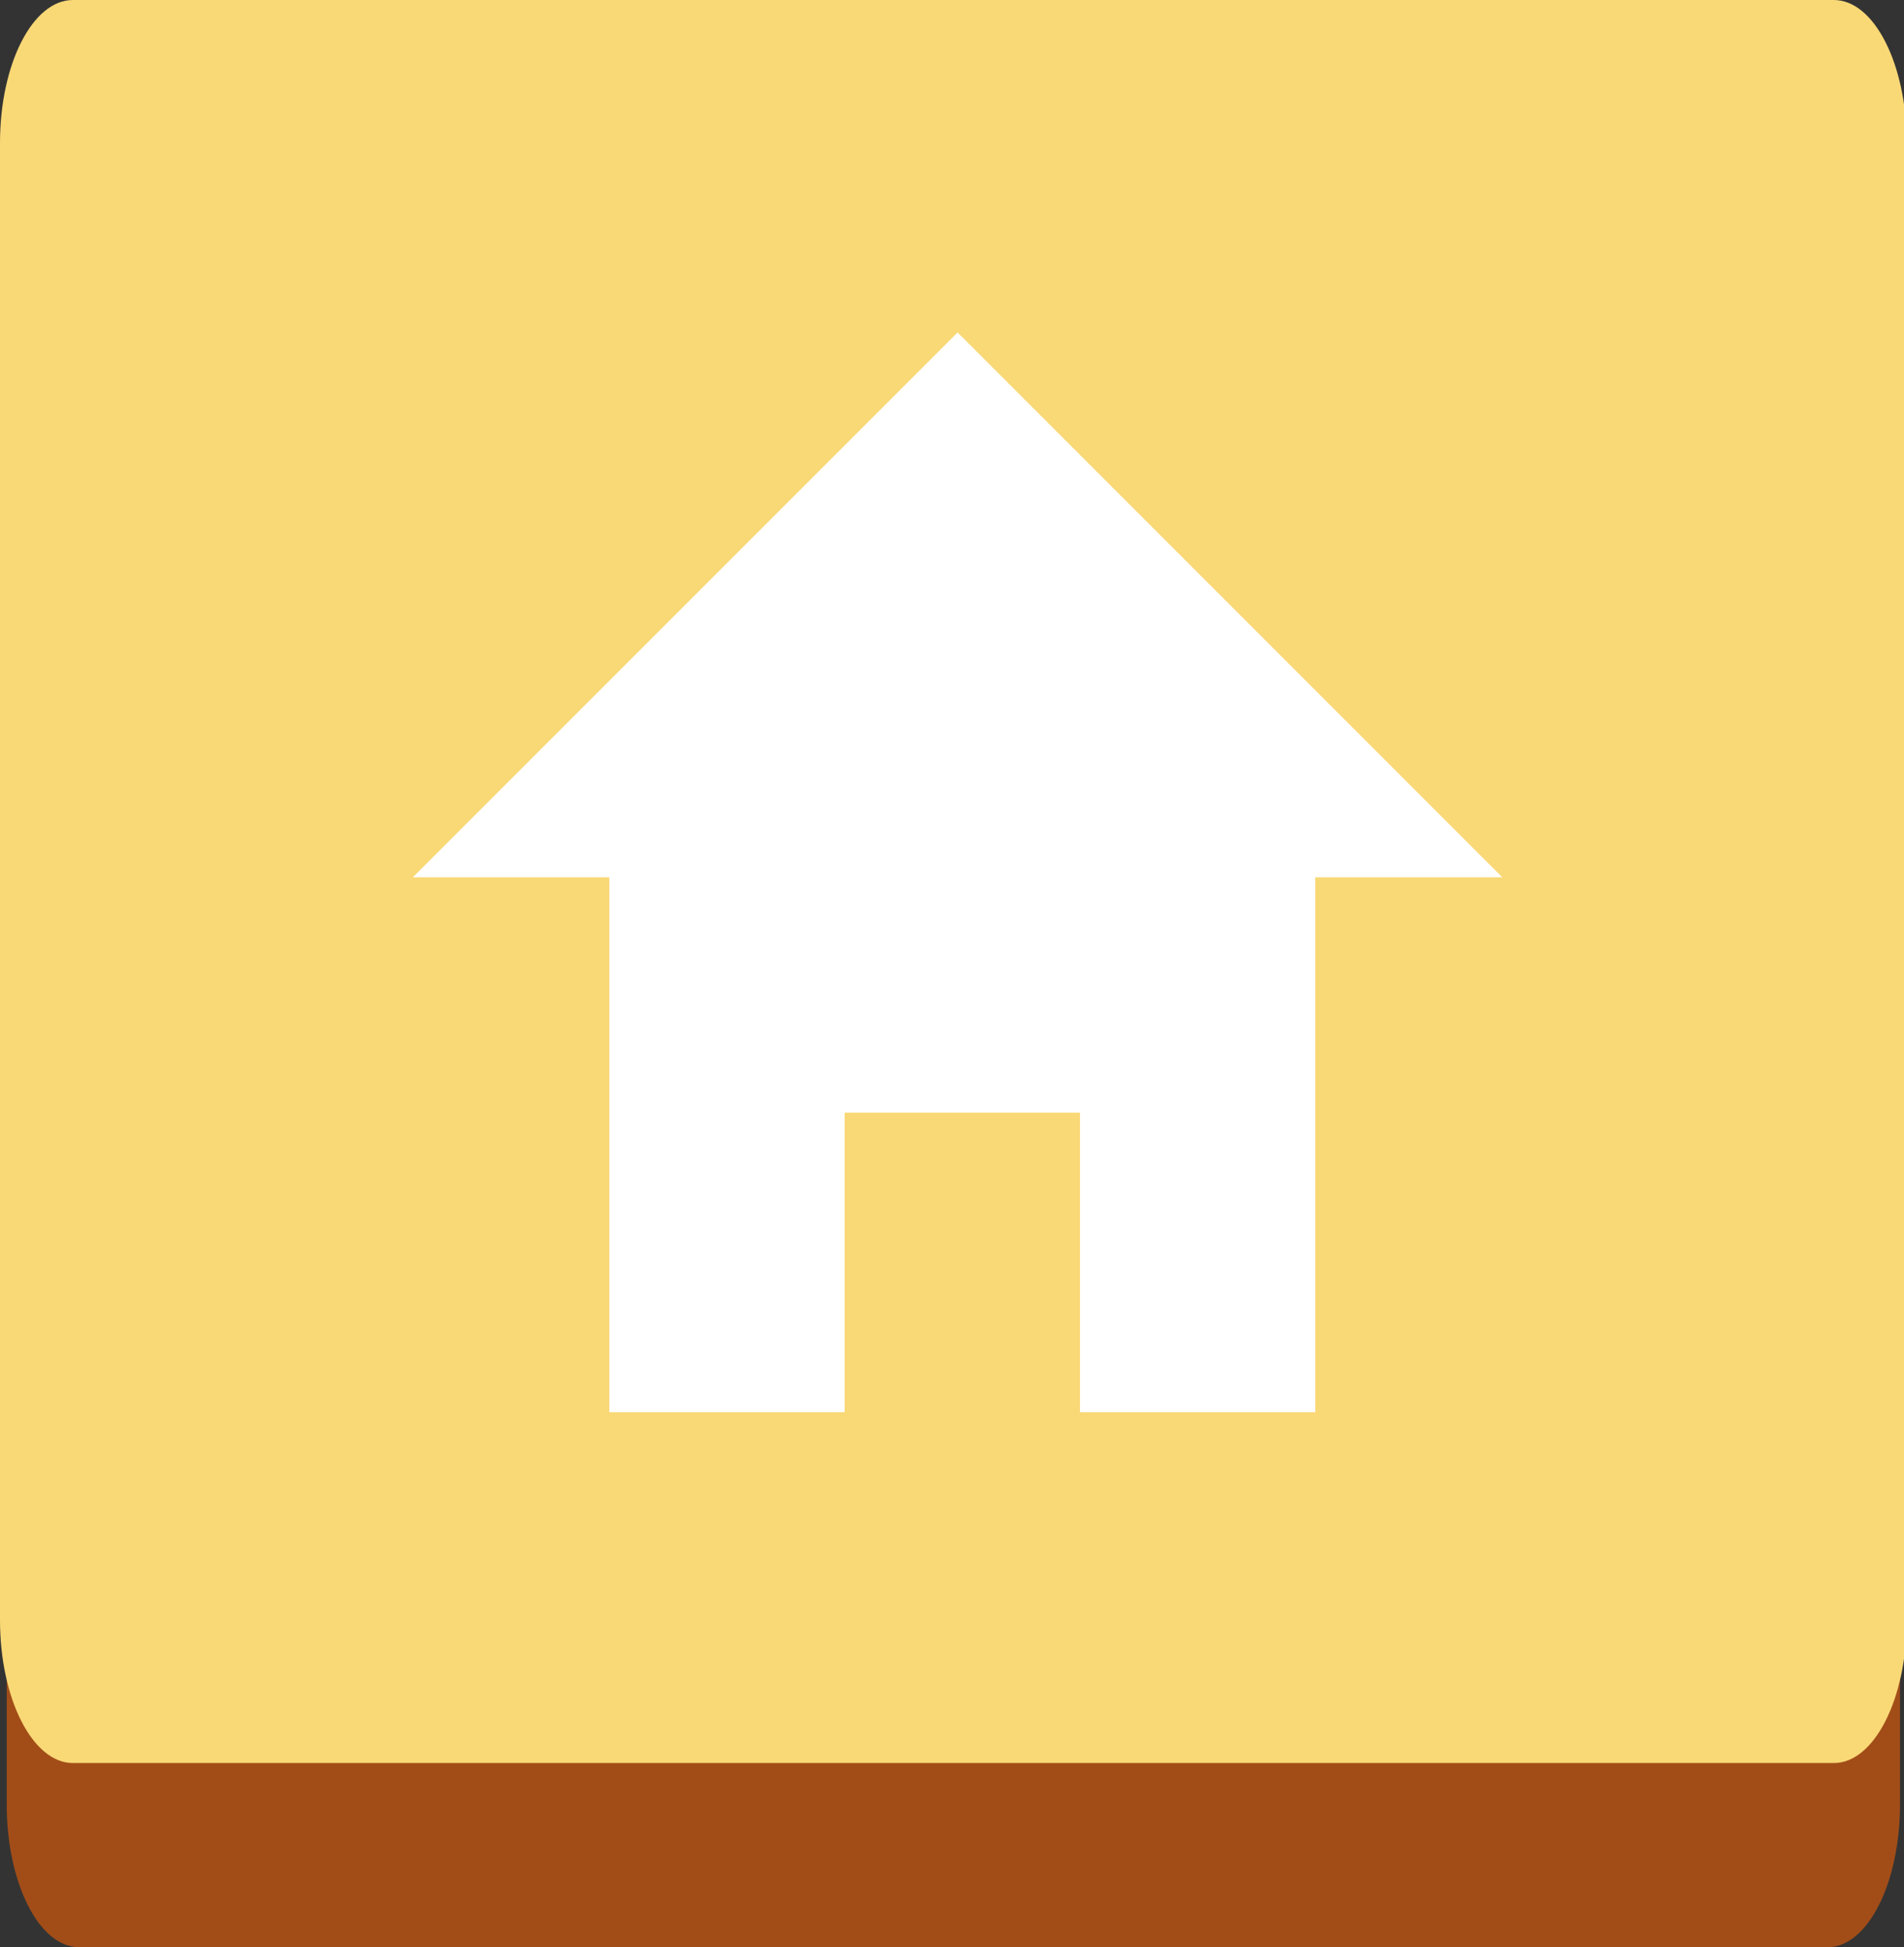 <?xml version="1.0" encoding="utf-8"?>
<!-- Generator: Adobe Illustrator 15.0.0, SVG Export Plug-In  -->
<!DOCTYPE svg PUBLIC "-//W3C//DTD SVG 1.1//EN" "http://www.w3.org/Graphics/SVG/1.1/DTD/svg11.dtd">
<svg version="1.1"
	 xmlns="http://www.w3.org/2000/svg" xmlns:xlink="http://www.w3.org/1999/xlink" xmlns:a="http://ns.adobe.com/AdobeSVGViewerExtensions/3.0/"
	 x="0px" y="0px" width="89px" height="91px" viewBox="0 0 89 91" overflow="visible" enable-background="new 0 0 89 91"
	 xml:space="preserve">
<rect x="0" y="0" width="89" height="91" fill="#333333" stroke="none"/>
<defs>
</defs>
<path fill="#A24D18" d="M85.431,91.002H3.696c-1.867,0-3.382-2.991-3.382-6.682V15.286c0-3.69,1.515-6.681,3.382-6.681h81.735
	c1.867,0,3.383,2.99,3.383,6.681V84.32C88.814,88.011,87.298,91.002,85.431,91.002"/>
<path fill="#F9D876" d="M85.723,82.396H3.407C1.526,82.396,0,79.404,0,75.715V6.68C0,2.99,1.526,0,3.407,0h82.315
	c1.88,0,3.405,2.99,3.405,6.68v69.035C89.128,79.404,87.603,82.396,85.723,82.396"/>
<polygon fill="#FFFFFF" points="70.224,41 44.762,15.537 19.299,41 28.481,41 28.481,66 39.481,66 39.481,52 50.481,52 50.481,66 
	61.481,66 61.481,41 "/>
</svg>
